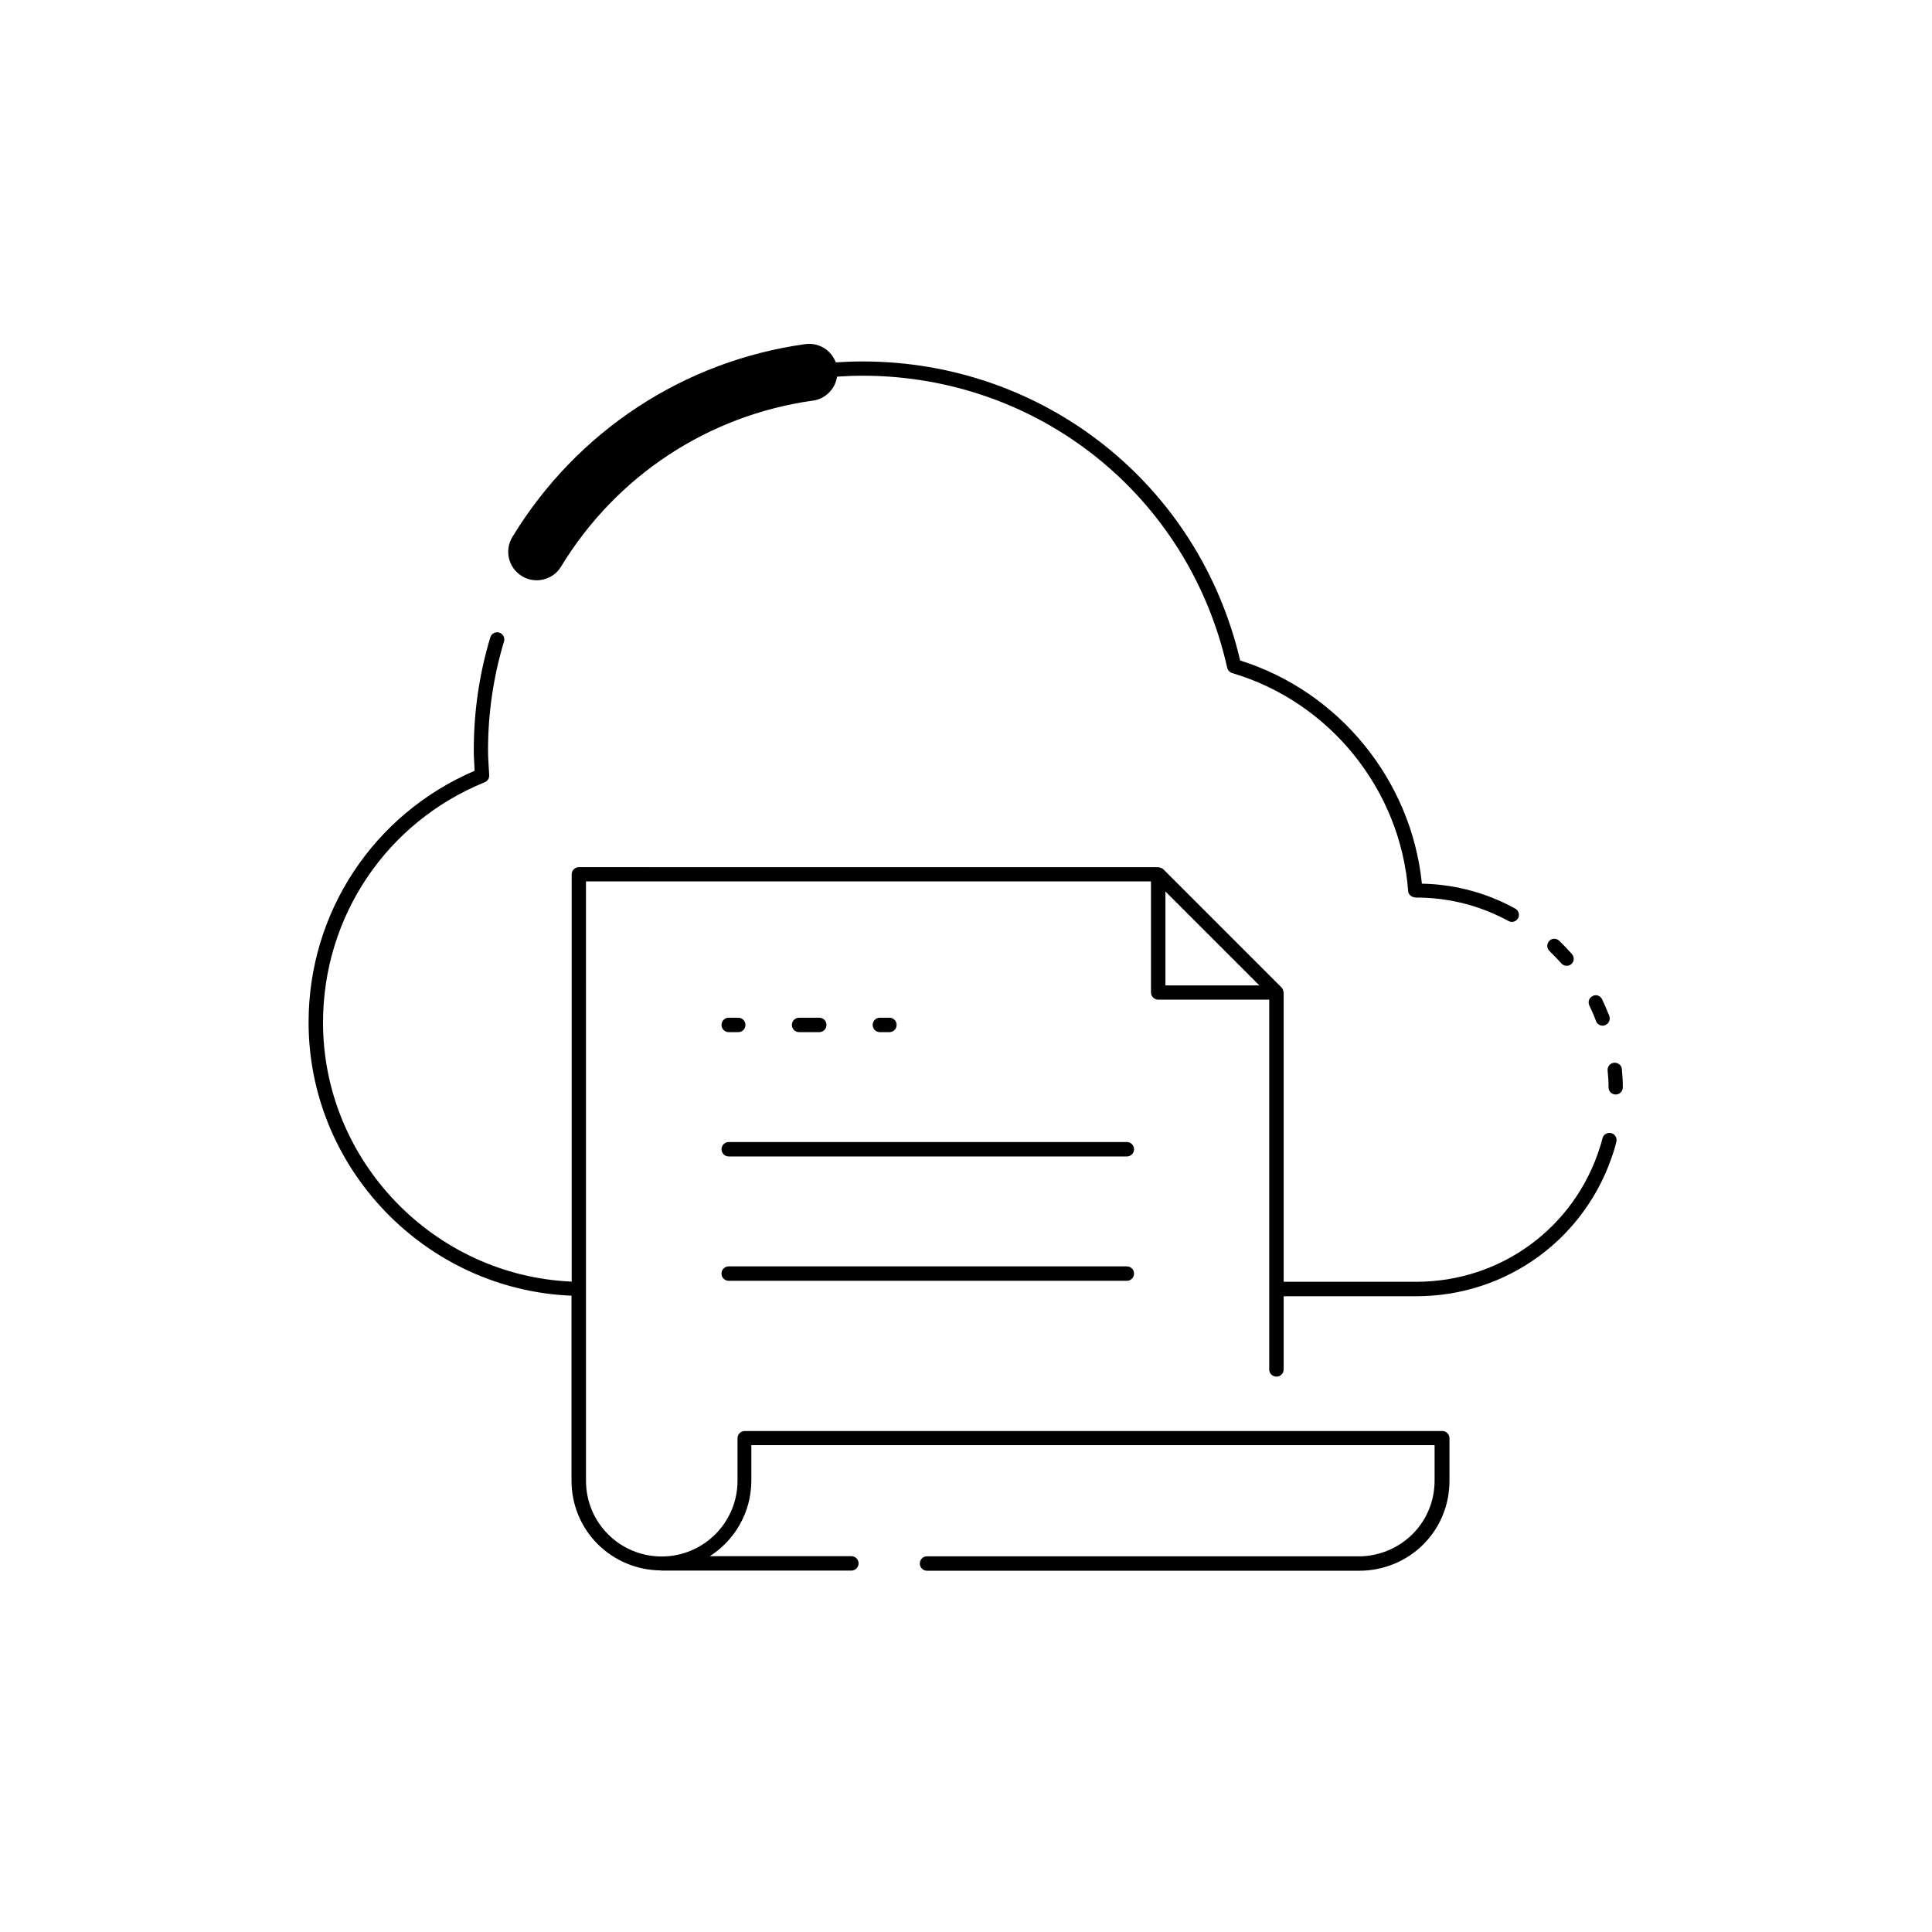 <?xml version="1.0" encoding="UTF-8"?>
<!-- Uploaded to: ICON Repo, www.iconrepo.com, Generator: ICON Repo Mixer Tools -->
<svg fill="#000000" width="800px" height="800px" version="1.1" viewBox="144 144 512 512" xmlns="http://www.w3.org/2000/svg">
 <g>
  <path d="m571.75 425.64c-1.059 0.102-1.812 1.008-1.715 2.066 0.152 1.461 0.25 2.973 0.25 4.484 0 1.059 0.855 1.863 1.914 1.863 1.059 0 1.863-0.855 1.863-1.914 0-1.613-0.102-3.223-0.25-4.836-0.098-1.008-0.953-1.711-2.062-1.664z"/>
  <path d="m566.96 414.61c0.301 0.754 1.008 1.211 1.762 1.211 0.203 0 0.453-0.051 0.656-0.152 0.957-0.352 1.461-1.461 1.109-2.418-0.605-1.512-1.211-2.973-1.914-4.434-0.453-0.957-1.613-1.359-2.519-0.855-0.957 0.453-1.309 1.613-0.855 2.519 0.652 1.359 1.258 2.719 1.762 4.129z"/>
  <path d="m554.57 393.35c-0.707 0.754-0.707 1.965 0.051 2.672 1.059 1.059 2.117 2.117 3.125 3.273 0.352 0.402 0.906 0.656 1.41 0.656 0.453 0 0.906-0.152 1.258-0.453 0.805-0.707 0.855-1.863 0.152-2.672-1.059-1.211-2.168-2.367-3.324-3.477-0.758-0.754-1.965-0.754-2.672 0z"/>
  <path d="m570.99 444.29c-1.008-0.25-2.066 0.352-2.316 1.359-0.203 0.805-0.402 1.562-0.656 2.316-6.699 21.363-26.25 35.719-48.668 35.719h-35.164l-0.004-76.629c0-0.102-0.051-0.152-0.051-0.25 0-0.102-0.051-0.152-0.051-0.25-0.102-0.301-0.203-0.605-0.453-0.855l-31.336-31.336c-0.25-0.203-0.504-0.352-0.855-0.453-0.102 0-0.152-0.051-0.25-0.051-0.102 0-0.152-0.051-0.25-0.051l-153.52-0.004c-1.059 0-1.914 0.855-1.914 1.914v107.92c-36.477-1.562-65.898-31.941-65.898-68.668 0-28.062 16.828-53.102 42.875-63.68 0.754-0.301 1.211-1.059 1.16-1.863l-0.102-1.762c-0.102-1.613-0.203-3.223-0.203-4.887 0-9.773 1.41-19.445 4.231-28.766 0.301-1.008-0.25-2.066-1.258-2.367s-2.066 0.25-2.367 1.258c-2.922 9.621-4.383 19.699-4.383 29.824 0 1.715 0.102 3.426 0.203 5.141v0.402c-26.754 11.488-43.984 37.484-43.984 66.652 0 38.793 31.086 70.887 69.676 72.449v48.969c0 6.398 2.469 12.395 6.953 16.879 4.383 4.383 10.43 6.902 16.625 6.953 0.102 0 0.152 0.051 0.25 0.051h50.332c1.059 0 1.914-0.855 1.914-1.914 0-1.059-0.855-1.914-1.914-1.914h-37.484c6.602-4.231 10.984-11.637 10.984-20.051v-9.371h181.07v9.371c0 5.391-2.066 10.43-5.844 14.207-3.727 3.727-8.918 5.894-14.207 5.894l-114.46-0.012c-1.059 0-1.914 0.855-1.914 1.914s0.855 1.914 1.914 1.914h114.62c6.297 0 12.445-2.519 16.879-6.953 4.484-4.484 6.953-10.48 6.953-16.879v-11.285c0-1.059-0.855-1.914-1.914-1.914l-184.85 0.004c-1.059 0-1.914 0.855-1.914 1.914v11.285c0 11.035-8.969 20-20 20.051h-0.102c-5.289 0-10.48-2.117-14.207-5.894-3.777-3.777-5.844-8.816-5.844-14.207l-0.004-158.8h149.73v29.422c0 1.059 0.855 1.914 1.914 1.914h29.422v97.992c0 1.059 0.855 1.914 1.914 1.914s1.914-0.855 1.914-1.914v-19.398h35.164c24.082 0 45.09-15.418 52.297-38.391 0.25-0.855 0.504-1.664 0.707-2.519 0.258-1.004-0.348-2.062-1.355-2.312zm-118.14-39.148v-24.887l24.887 24.887z"/>
  <path d="m337.12 417.53h2.519c1.059 0 1.914-0.855 1.914-1.914 0-1.059-0.855-1.914-1.914-1.914h-2.519c-1.059 0-1.914 0.855-1.914 1.914-0.004 1.059 0.855 1.914 1.914 1.914z"/>
  <path d="m361.11 417.53c1.059 0 1.914-0.855 1.914-1.914 0-1.059-0.855-1.914-1.914-1.914h-5.34c-1.059 0-1.914 0.855-1.914 1.914 0 1.059 0.855 1.914 1.914 1.914z"/>
  <path d="m379.7 417.53c1.059 0 1.914-0.855 1.914-1.914 0-1.059-0.855-1.914-1.914-1.914h-2.519c-1.059 0-1.914 0.855-1.914 1.914 0 1.059 0.855 1.914 1.914 1.914z"/>
  <path d="m442.62 446.65h-105.5c-1.059 0-1.914 0.855-1.914 1.914s0.855 1.914 1.914 1.914h105.5c1.059 0 1.914-0.855 1.914-1.914s-0.855-1.914-1.914-1.914z"/>
  <path d="m442.62 479.6h-105.5c-1.059 0-1.914 0.855-1.914 1.914s0.855 1.914 1.914 1.914h105.5c1.059 0 1.914-0.855 1.914-1.914s-0.855-1.914-1.914-1.914z"/>
  <path d="m279.79 286.29c-2.168 3.578-1.059 8.211 2.519 10.379 1.211 0.754 2.57 1.109 3.93 1.109 2.57 0 5.039-1.309 6.449-3.629 14.66-24.082 38.996-40.102 66.754-43.984 3.375-0.453 5.894-3.125 6.398-6.348 2.215-0.152 4.484-0.25 6.699-0.25 46.703 0 86.453 31.789 96.68 77.387 0.152 0.656 0.656 1.211 1.309 1.41 25.895 7.656 44.637 30.934 46.652 57.836 0.051 1.008 1.16 1.664 2.117 1.664 7.809 0 15.316 1.715 22.27 5.09 0.707 0.352 1.461 0.707 2.168 1.109 0.301 0.152 0.605 0.25 0.906 0.25 0.656 0 1.309-0.352 1.664-0.957 0.504-0.906 0.152-2.066-0.754-2.57-0.754-0.402-1.512-0.805-2.316-1.211-6.953-3.375-14.461-5.238-22.418-5.391-2.769-27.355-21.867-50.883-48.164-59.148-10.938-46.703-51.996-79.25-100.11-79.25-2.367 0-4.734 0.102-7.055 0.25-1.211-3.273-4.535-5.34-8.113-4.836-32.238 4.488-60.555 23.129-77.582 51.09z"/>
 </g>
</svg>
